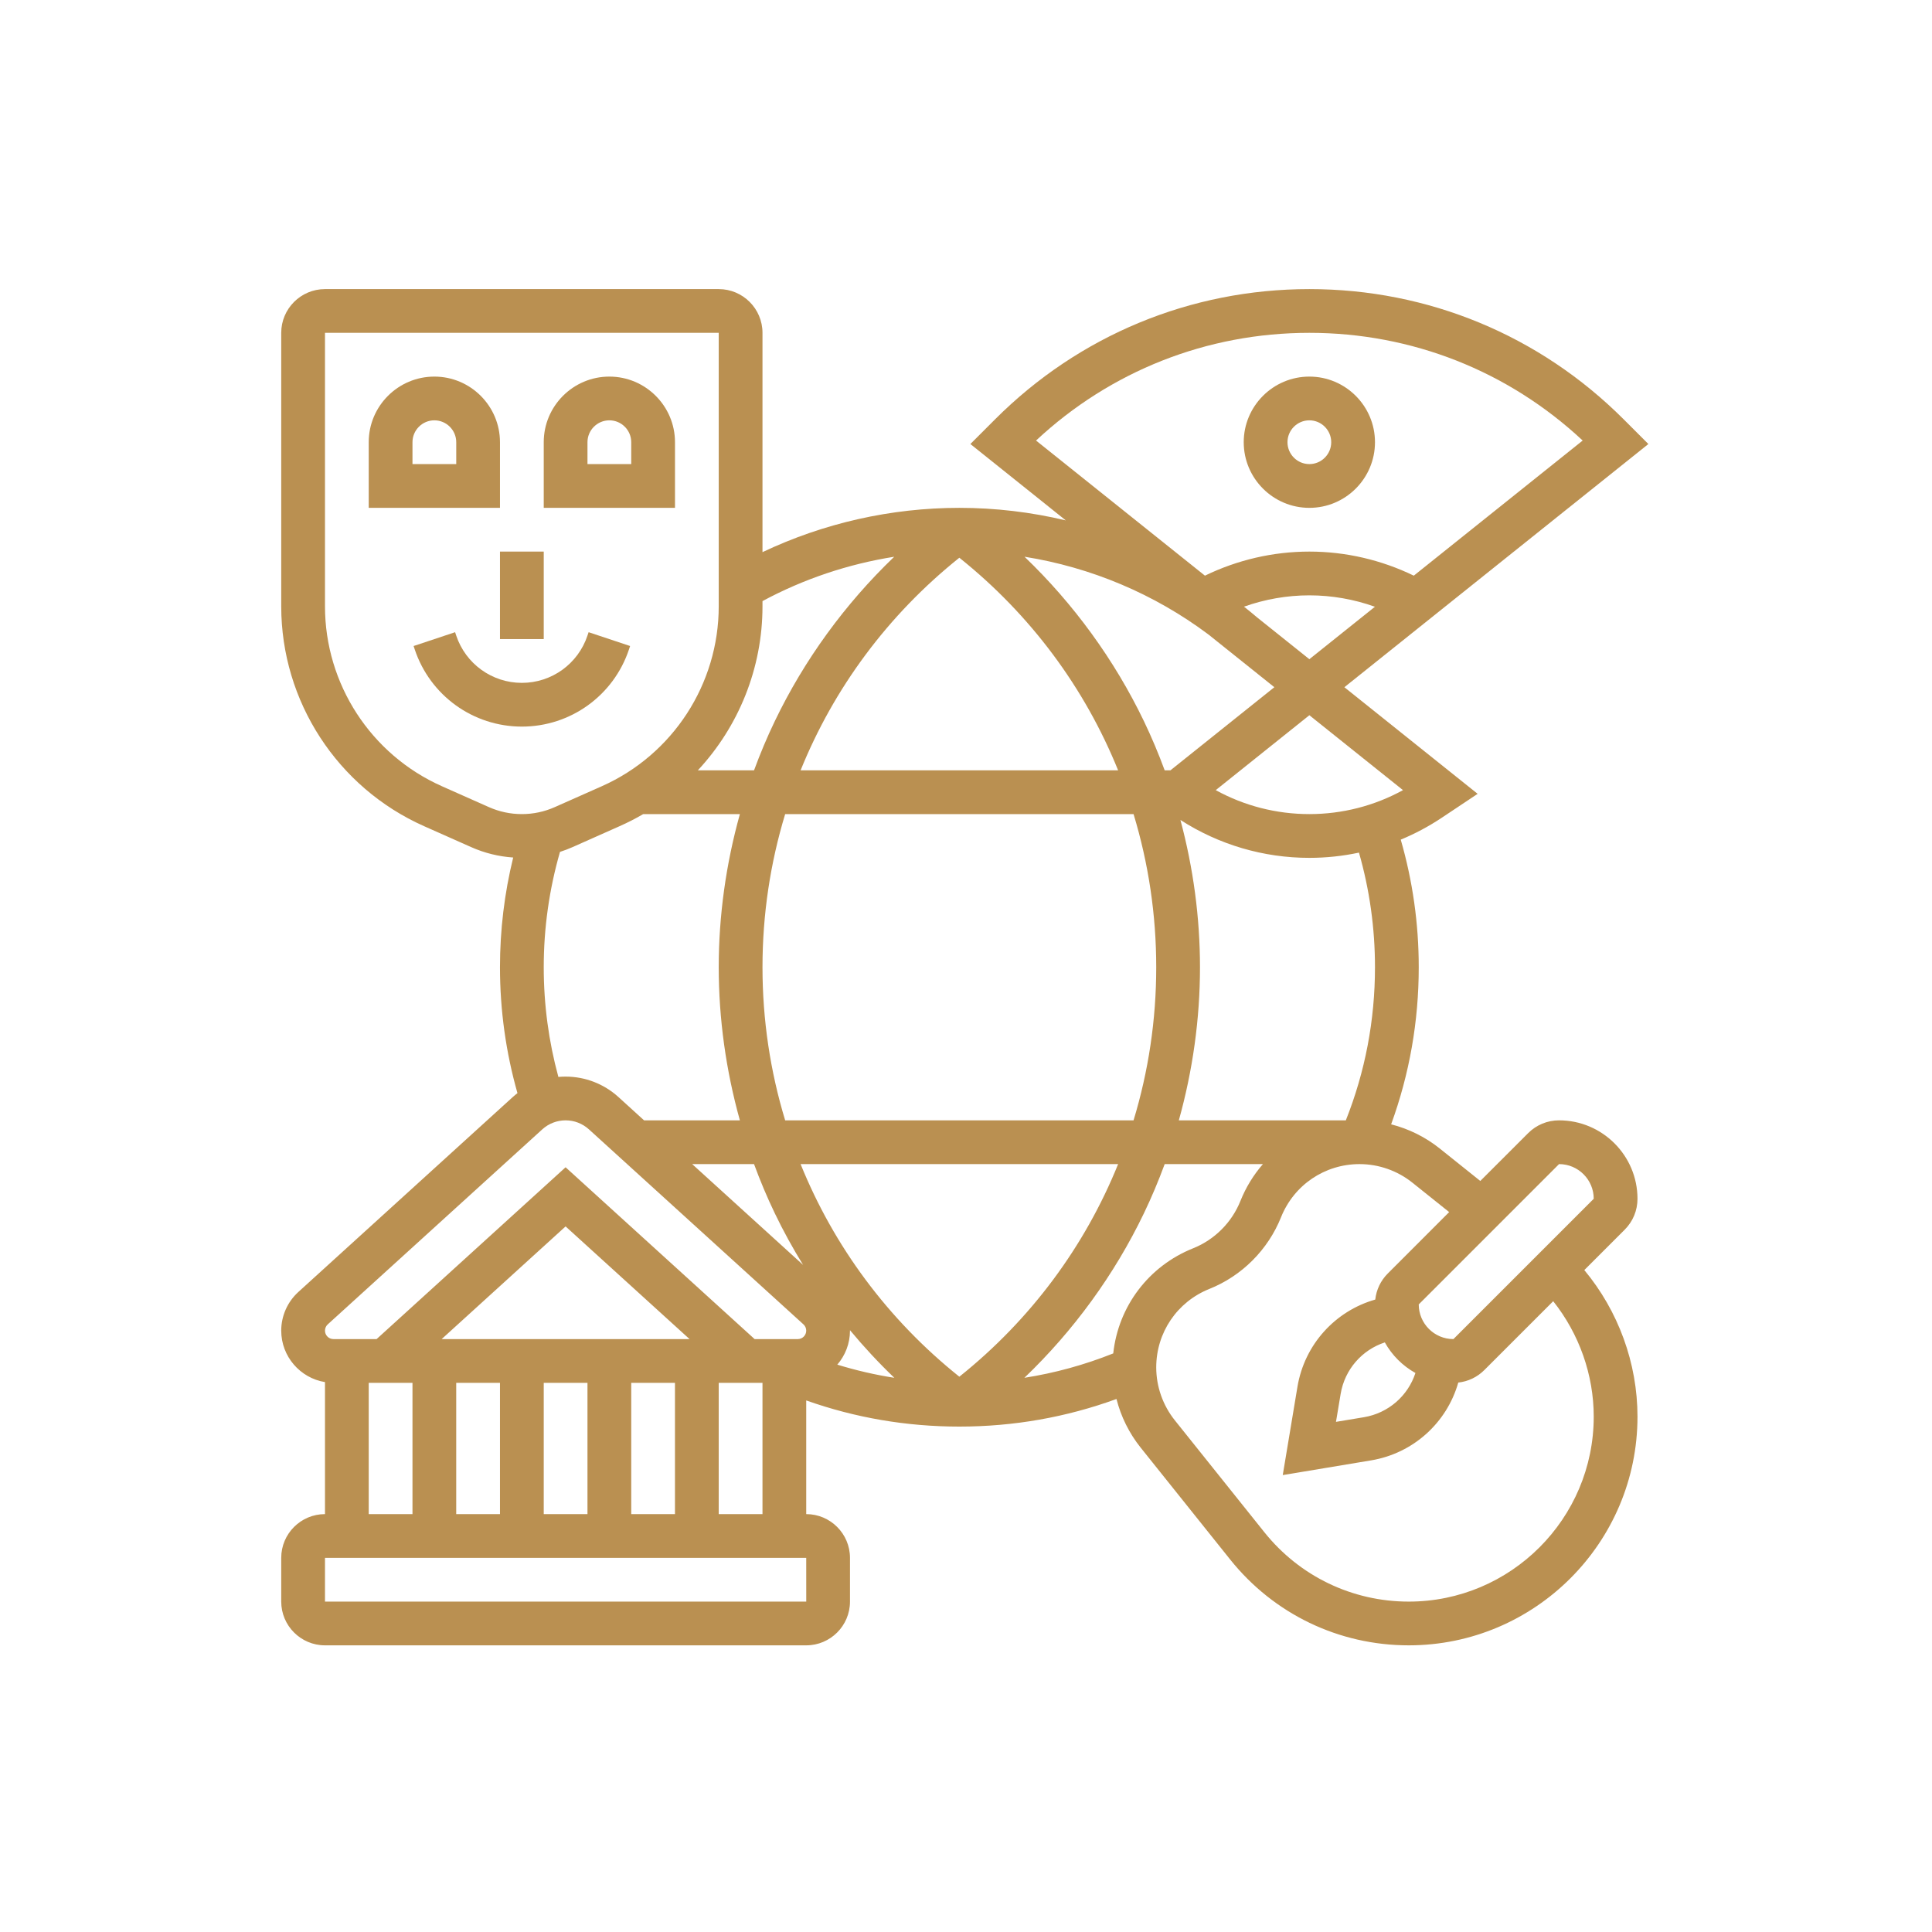 <svg width="80" height="80" viewBox="0 0 80 80" fill="none" xmlns="http://www.w3.org/2000/svg">
<path d="M20.703 18.311C20.703 16.813 19.484 15.594 17.986 15.594C16.487 15.594 15.268 16.813 15.268 18.311V21.029H20.703V18.311ZM18.892 19.217H17.08V18.311C17.08 17.812 17.486 17.405 17.986 17.405C18.485 17.405 18.892 17.812 18.892 18.311V19.217Z" fill="#BA9051"/>
<path d="M27.95 18.311C27.95 16.813 26.73 15.594 25.232 15.594C23.734 15.594 22.515 16.813 22.515 18.311V21.029H27.95V18.311ZM26.138 19.217H24.326V18.311C24.326 17.812 24.733 17.405 25.232 17.405C25.732 17.405 26.138 17.812 26.138 18.311V19.217Z" fill="#BA9051"/>
<path d="M26.045 26.89L26.091 26.75L24.373 26.178L24.326 26.317C23.936 27.488 22.844 28.276 21.609 28.276C20.374 28.276 19.282 27.488 18.891 26.317L18.845 26.178L17.126 26.75L17.173 26.89C17.81 28.802 19.593 30.087 21.609 30.087C23.625 30.087 25.407 28.802 26.045 26.89Z" fill="#BA9051"/>
<path d="M22.515 22.84H20.703V26.463H22.515V22.84Z" fill="#BA9051"/>
<path d="M54.218 21.029C55.716 21.029 56.935 19.81 56.935 18.311C56.935 16.813 55.716 15.594 54.218 15.594C52.719 15.594 51.5 16.813 51.5 18.311C51.5 19.81 52.719 21.029 54.218 21.029ZM54.218 17.405C54.717 17.405 55.123 17.812 55.123 18.311C55.123 18.811 54.717 19.217 54.218 19.217C53.718 19.217 53.312 18.811 53.312 18.311C53.312 17.812 53.718 17.405 54.218 17.405Z" fill="#BA9051"/>
<path d="M67.805 49.639C67.805 47.848 66.348 46.391 64.557 46.391C64.073 46.391 63.618 46.58 63.276 46.922L61.296 48.901L59.614 47.555C59.021 47.081 58.333 46.742 57.604 46.556C58.362 44.477 58.747 42.295 58.747 40.051C58.747 38.251 58.496 36.478 58.002 34.768C58.592 34.523 59.16 34.221 59.699 33.862L61.186 32.871L55.668 28.456L68.255 18.386L67.229 17.36C63.753 13.885 59.133 11.971 54.218 11.971C49.303 11.971 44.682 13.885 41.207 17.36L40.181 18.386L44.132 21.548C42.697 21.206 41.219 21.029 39.725 21.029C36.896 21.029 34.108 21.661 31.573 22.863V13.782C31.573 12.783 30.76 11.971 29.761 11.971H13.457C12.458 11.971 11.645 12.783 11.645 13.782V25.106C11.645 29.039 13.968 32.613 17.562 34.211L19.508 35.076C20.063 35.323 20.648 35.467 21.25 35.508C20.887 36.988 20.703 38.511 20.703 40.051C20.703 41.825 20.947 43.575 21.427 45.264C21.361 45.315 21.297 45.368 21.235 45.424L12.353 53.499C11.903 53.908 11.645 54.491 11.645 55.099C11.645 56.171 12.431 57.062 13.457 57.23V62.696C12.458 62.696 11.645 63.508 11.645 64.507V66.319C11.645 67.318 12.458 68.13 13.457 68.13H33.384C34.383 68.13 35.196 67.318 35.196 66.319V64.507C35.196 63.508 34.383 62.696 33.384 62.696V57.989C35.413 58.708 37.54 59.072 39.725 59.072C41.969 59.072 44.152 58.687 46.231 57.929C46.416 58.659 46.756 59.347 47.23 59.94L50.939 64.576C52.746 66.835 55.441 68.13 58.334 68.13C63.556 68.13 67.805 63.882 67.805 58.66C67.805 56.448 67.011 54.283 65.603 52.591L67.274 50.92C67.616 50.578 67.805 50.123 67.805 49.639ZM56.935 40.051C56.935 42.246 56.529 44.376 55.728 46.391H48.813C49.389 44.328 49.689 42.186 49.689 40.051C49.689 37.998 49.412 35.941 48.879 33.953C50.475 34.979 52.317 35.522 54.218 35.522C54.913 35.522 55.601 35.448 56.272 35.305C56.712 36.842 56.935 38.434 56.935 40.051ZM32.083 50.24C32.434 50.972 32.827 51.685 33.254 52.377L28.662 48.203H31.223C31.478 48.895 31.763 49.576 32.083 50.24ZM39.729 57.003L39.725 57.007L39.72 57.003C36.762 54.636 34.526 51.604 33.151 48.203H46.299C44.924 51.604 42.688 54.636 39.729 57.003ZM37.032 57.052C36.232 56.927 35.444 56.744 34.671 56.507C34.997 56.128 35.196 55.637 35.196 55.099C35.196 55.092 35.195 55.086 35.195 55.079C35.77 55.771 36.383 56.431 37.032 57.052ZM32.512 46.391C31.896 44.364 31.573 42.232 31.573 40.051C31.573 37.869 31.896 35.737 32.512 33.71H46.938C47.554 35.737 47.877 37.869 47.877 40.051C47.877 42.232 47.554 44.364 46.938 46.391H32.512ZM39.72 23.098L39.725 23.094L39.729 23.098C42.688 25.465 44.924 28.497 46.299 31.898H33.151C34.526 28.497 36.762 25.465 39.72 23.098ZM58.095 32.718C56.908 33.369 55.581 33.71 54.218 33.71C52.854 33.71 51.527 33.369 50.341 32.718L54.218 29.616L58.095 32.718ZM54.218 27.296L52.056 25.567C51.877 25.414 51.695 25.266 51.511 25.121C52.377 24.813 53.294 24.652 54.218 24.652C55.145 24.652 56.064 24.814 56.933 25.124L54.218 27.296ZM54.218 13.782C58.457 13.782 62.453 15.362 65.535 18.242L58.542 23.837C57.198 23.184 55.716 22.84 54.218 22.84C52.72 22.84 51.237 23.184 49.894 23.837L42.9 18.242C45.982 15.362 49.978 13.782 54.218 13.782ZM52.768 28.456L48.465 31.898H48.227C47.972 31.206 47.686 30.525 47.367 29.861C46.148 27.325 44.458 25.004 42.423 23.053C45.175 23.491 47.79 24.591 50.03 26.266L52.768 28.456ZM31.573 25.106V24.89C33.273 23.975 35.119 23.356 37.027 23.054C34.992 25.004 33.301 27.325 32.083 29.861C31.763 30.525 31.478 31.206 31.223 31.898H28.896C30.583 30.087 31.573 27.673 31.573 25.106ZM18.298 32.556C15.357 31.248 13.457 28.324 13.457 25.106V13.782H29.761V25.106C29.761 28.324 27.861 31.248 24.92 32.556L22.974 33.42C22.542 33.612 22.082 33.71 21.609 33.71C21.135 33.71 20.676 33.612 20.243 33.42L18.298 32.556ZM22.515 40.051C22.515 38.424 22.743 36.821 23.188 35.275C23.365 35.218 23.539 35.152 23.71 35.076L25.655 34.211C25.993 34.061 26.32 33.894 26.634 33.71H30.637C30.061 35.773 29.761 37.915 29.761 40.051C29.761 42.186 30.061 44.328 30.637 46.391H26.669L25.606 45.424C25.006 44.88 24.23 44.58 23.42 44.58C23.32 44.58 23.22 44.584 23.121 44.593C22.719 43.12 22.515 41.596 22.515 40.051ZM13.571 54.84L22.454 46.765C22.719 46.524 23.062 46.391 23.42 46.391C23.779 46.391 24.122 46.524 24.387 46.765L33.27 54.84C33.343 54.906 33.384 55.001 33.384 55.099C33.384 55.292 33.227 55.449 33.034 55.449H31.247L23.42 48.334L15.594 55.449H13.807C13.614 55.449 13.457 55.292 13.457 55.099C13.457 55.001 13.498 54.906 13.571 54.84ZM26.138 62.696V57.261H27.949V62.696H26.138ZM18.288 55.449L23.42 50.783L28.553 55.449H18.288ZM20.703 57.261V62.696H18.891V57.261H20.703ZM22.515 57.261H24.326V62.696H22.515V57.261ZM15.268 57.261H17.08V62.696H15.268V57.261ZM33.385 66.319C33.385 66.319 33.385 66.319 33.384 66.319H13.457V64.507H33.384L33.385 66.319ZM29.761 62.696V57.261H31.573V62.696H29.761ZM46.097 56.042C44.907 56.517 43.678 56.855 42.418 57.052C44.455 55.101 46.148 52.778 47.367 50.24C47.686 49.576 47.972 48.895 48.227 48.203H52.295C51.908 48.647 51.591 49.16 51.363 49.73C51.007 50.619 50.294 51.333 49.405 51.689C47.557 52.428 46.306 54.099 46.097 56.042ZM65.993 58.66C65.993 62.883 62.557 66.319 58.334 66.319C55.995 66.319 53.815 65.271 52.353 63.444L48.644 58.808C48.15 58.189 47.877 57.413 47.877 56.621C47.877 55.181 48.741 53.906 50.078 53.371C51.425 52.832 52.506 51.75 53.045 50.403C53.58 49.067 54.855 48.203 56.295 48.203C57.087 48.203 57.864 48.475 58.482 48.97L60.007 50.19L57.466 52.732C57.171 53.026 56.992 53.404 56.947 53.812C55.291 54.283 54.018 55.668 53.725 57.422L53.116 61.08L56.774 60.471C58.528 60.178 59.913 58.906 60.384 57.249C60.792 57.204 61.17 57.025 61.464 56.73L64.315 53.88C65.388 55.229 65.993 56.926 65.993 58.66ZM57.343 55.586C57.638 56.117 58.079 56.557 58.61 56.853C58.301 57.797 57.492 58.514 56.476 58.684L55.32 58.876L55.513 57.72C55.682 56.704 56.399 55.895 57.343 55.586ZM60.183 55.449C59.391 55.449 58.747 54.805 58.747 54.013L64.557 48.203C65.349 48.203 65.993 48.847 65.993 49.639L60.183 55.449Z" fill="#BA9051"/>
</svg>
